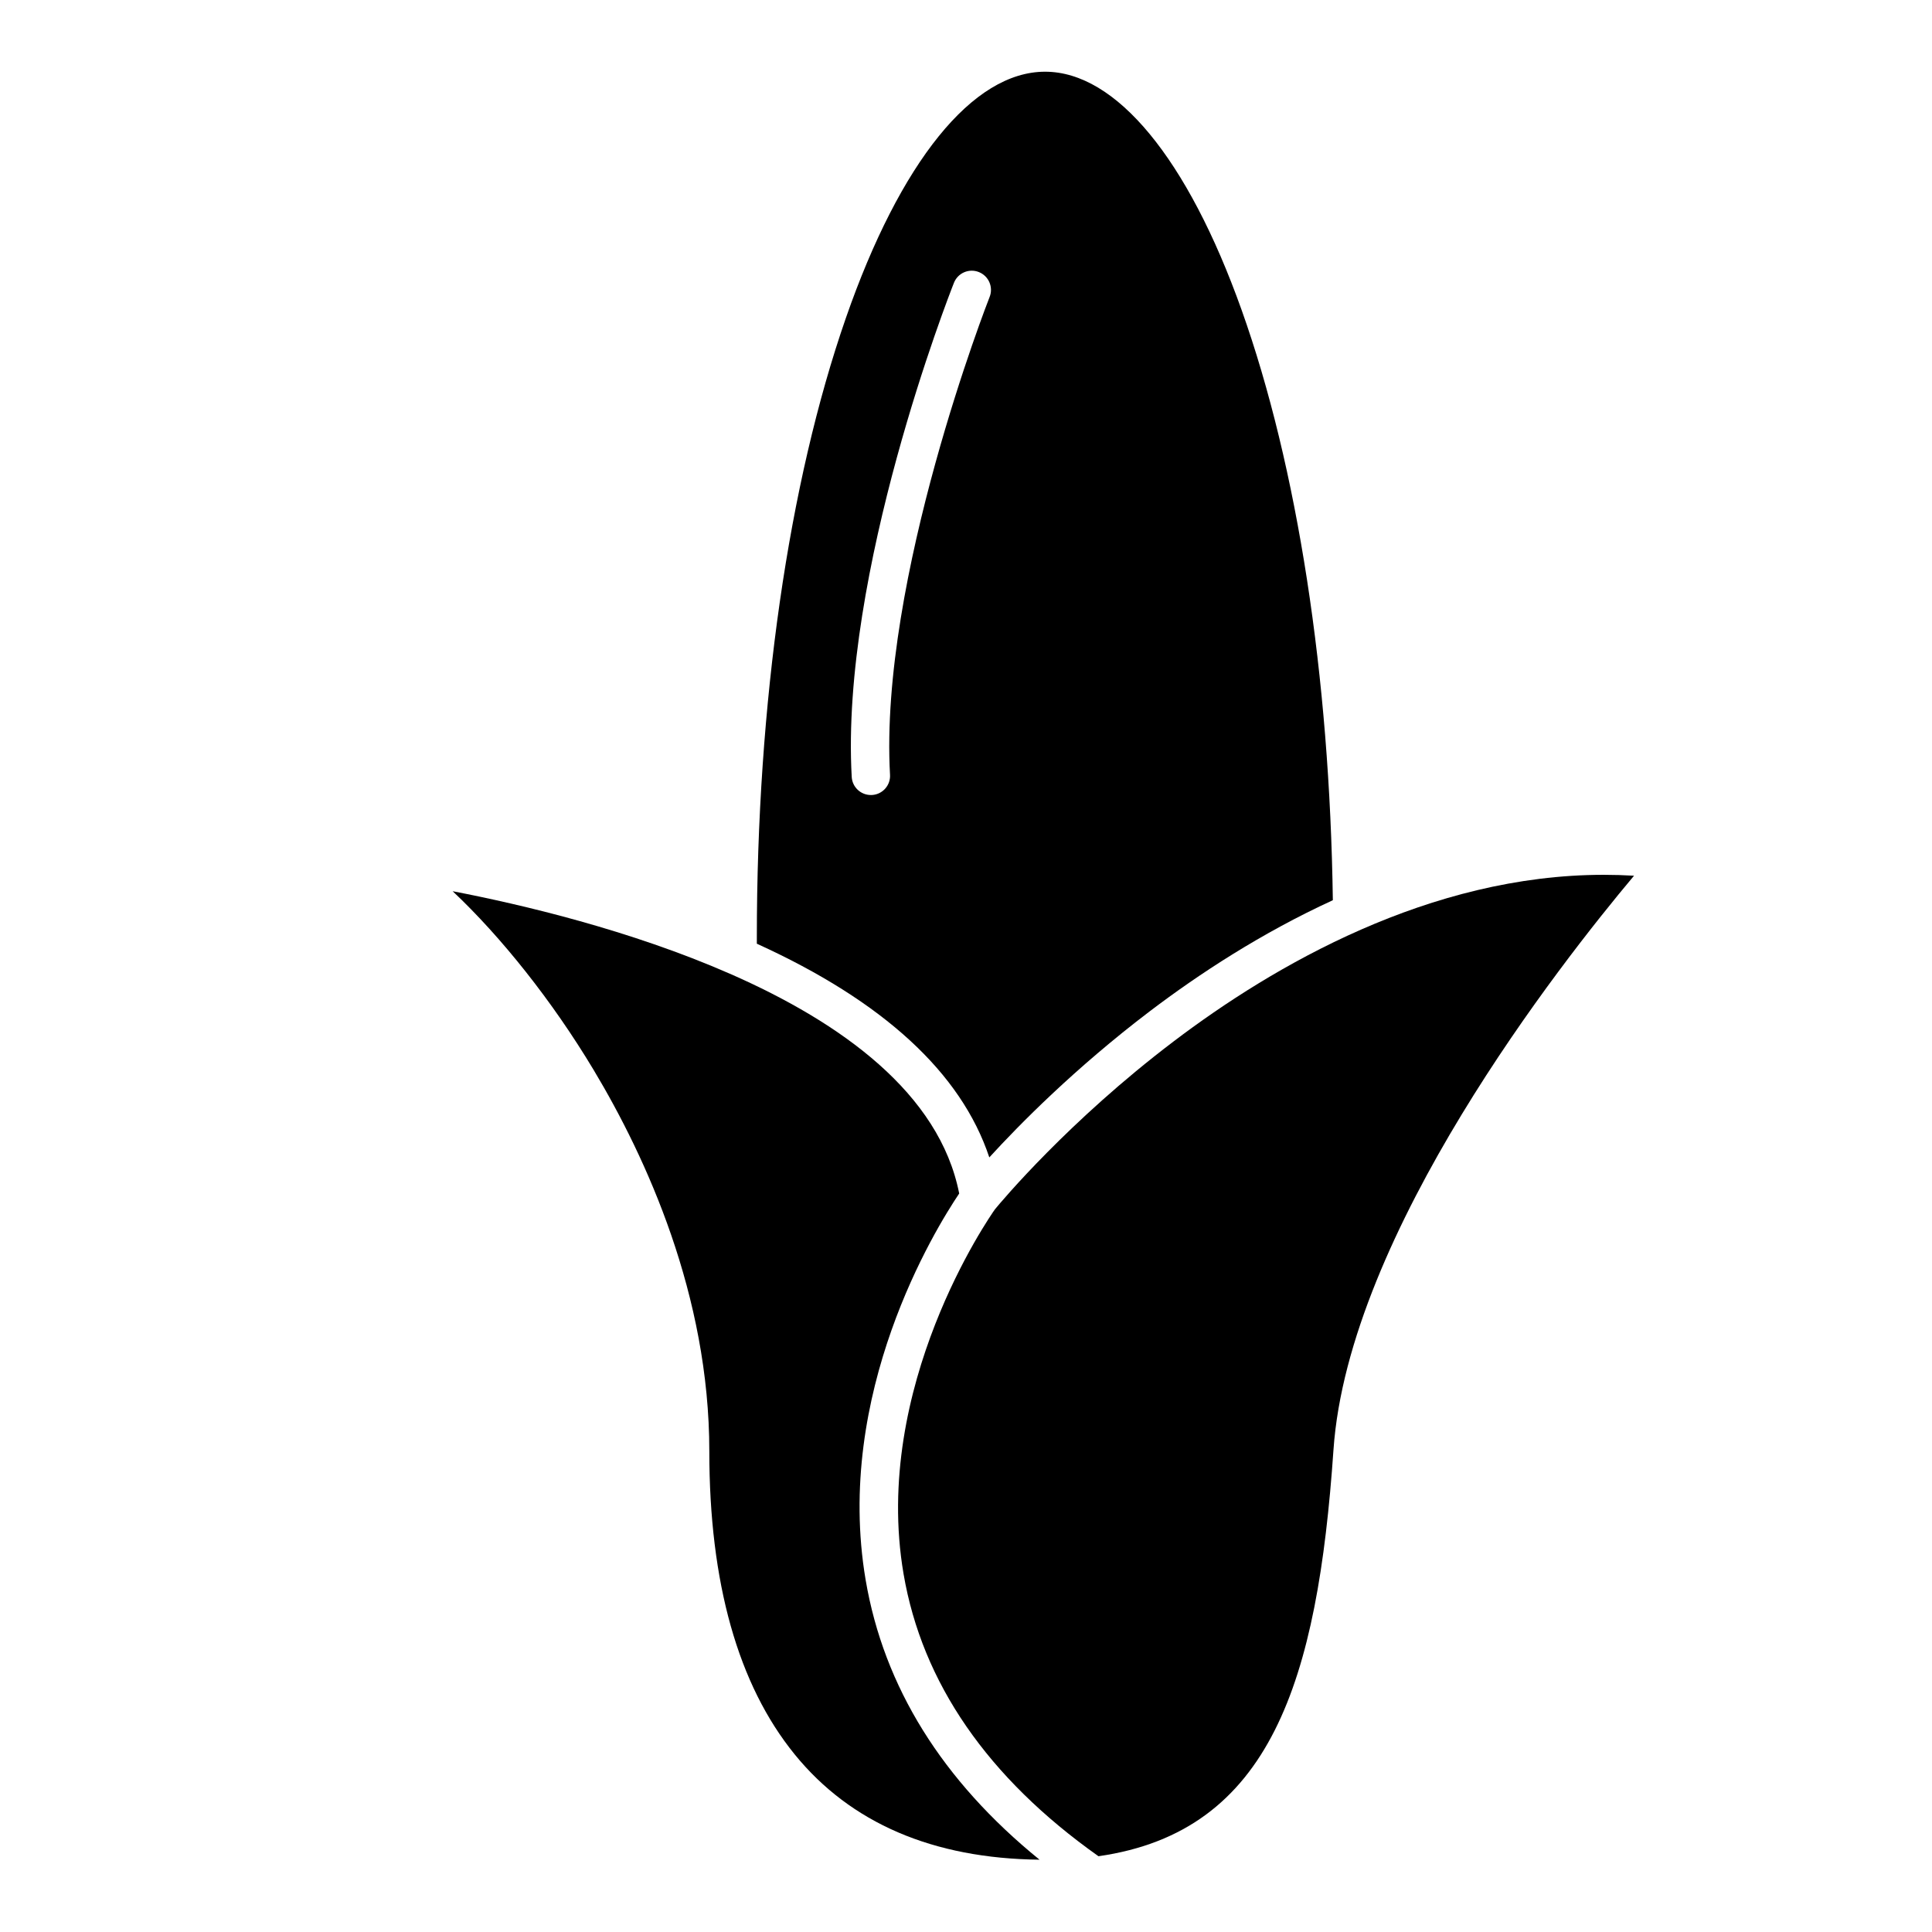 <?xml version="1.0" encoding="UTF-8"?>
<!-- Uploaded to: ICON Repo, www.svgrepo.com, Generator: ICON Repo Mixer Tools -->
<svg fill="#000000" width="800px" height="800px" version="1.1" viewBox="144 144 512 512" xmlns="http://www.w3.org/2000/svg">
 <g>
  <path d="m419.49 636.84c-28.25-0.316-50.098-9.699-64.906-27.93-15.008-18.465-22.609-45.492-22.609-80.336 0-41.25-16.676-77.727-30.672-101.06-10.918-18.203-24.453-35.199-37.344-47.332 18.367 3.535 47.102 10.328 73.375 21.828 0.109 0.051 0.211 0.105 0.332 0.141 29.223 12.852 55.305 31.559 60.531 58.141-6.394 9.508-33.191 52.969-24.789 102.43 4.82 28.297 20.289 53.172 46.082 74.117z"/>
  <path d="m577.04 376.07c-19.473 23.195-75.707 94.715-79.656 152.16-4.211 61.191-16.566 101.15-62.277 107.69-29.336-20.762-46.723-45.922-51.656-74.82-8.484-49.645 22.777-94.57 24.219-96.621 1.656-2.012 19.523-23.391 47.328-44.48 26.551-20.148 67.898-44.164 114.04-44.164 2.664 0.004 5.344 0.082 8.004 0.238z"/>
  <path d="m473.03 226.12c-14.293-40.109-33.273-63.117-52.074-63.117-19.133 0-38.371 23.789-52.789 65.262-15.219 43.793-23.598 102.08-23.598 164.15v1.676c33.488 15.234 54.141 34.207 61.609 56.633 7.91-8.652 22.625-23.598 42.461-38.676 13.09-9.941 29.629-20.781 48.578-29.484-0.82-59.465-9.383-114.91-24.188-156.45zm-66.77-3.426c-0.297 0.742-29.312 74.836-26.395 126.63 0.16 2.805-1.984 5.203-4.785 5.359-0.102 0.004-0.195 0.004-0.293 0.004-2.68 0-4.922-2.09-5.074-4.797-3.043-54.043 25.859-127.83 27.09-130.94 1.031-2.609 3.984-3.891 6.594-2.856 2.621 1.039 3.894 3.992 2.863 6.602z"/>
 </g>
</svg>